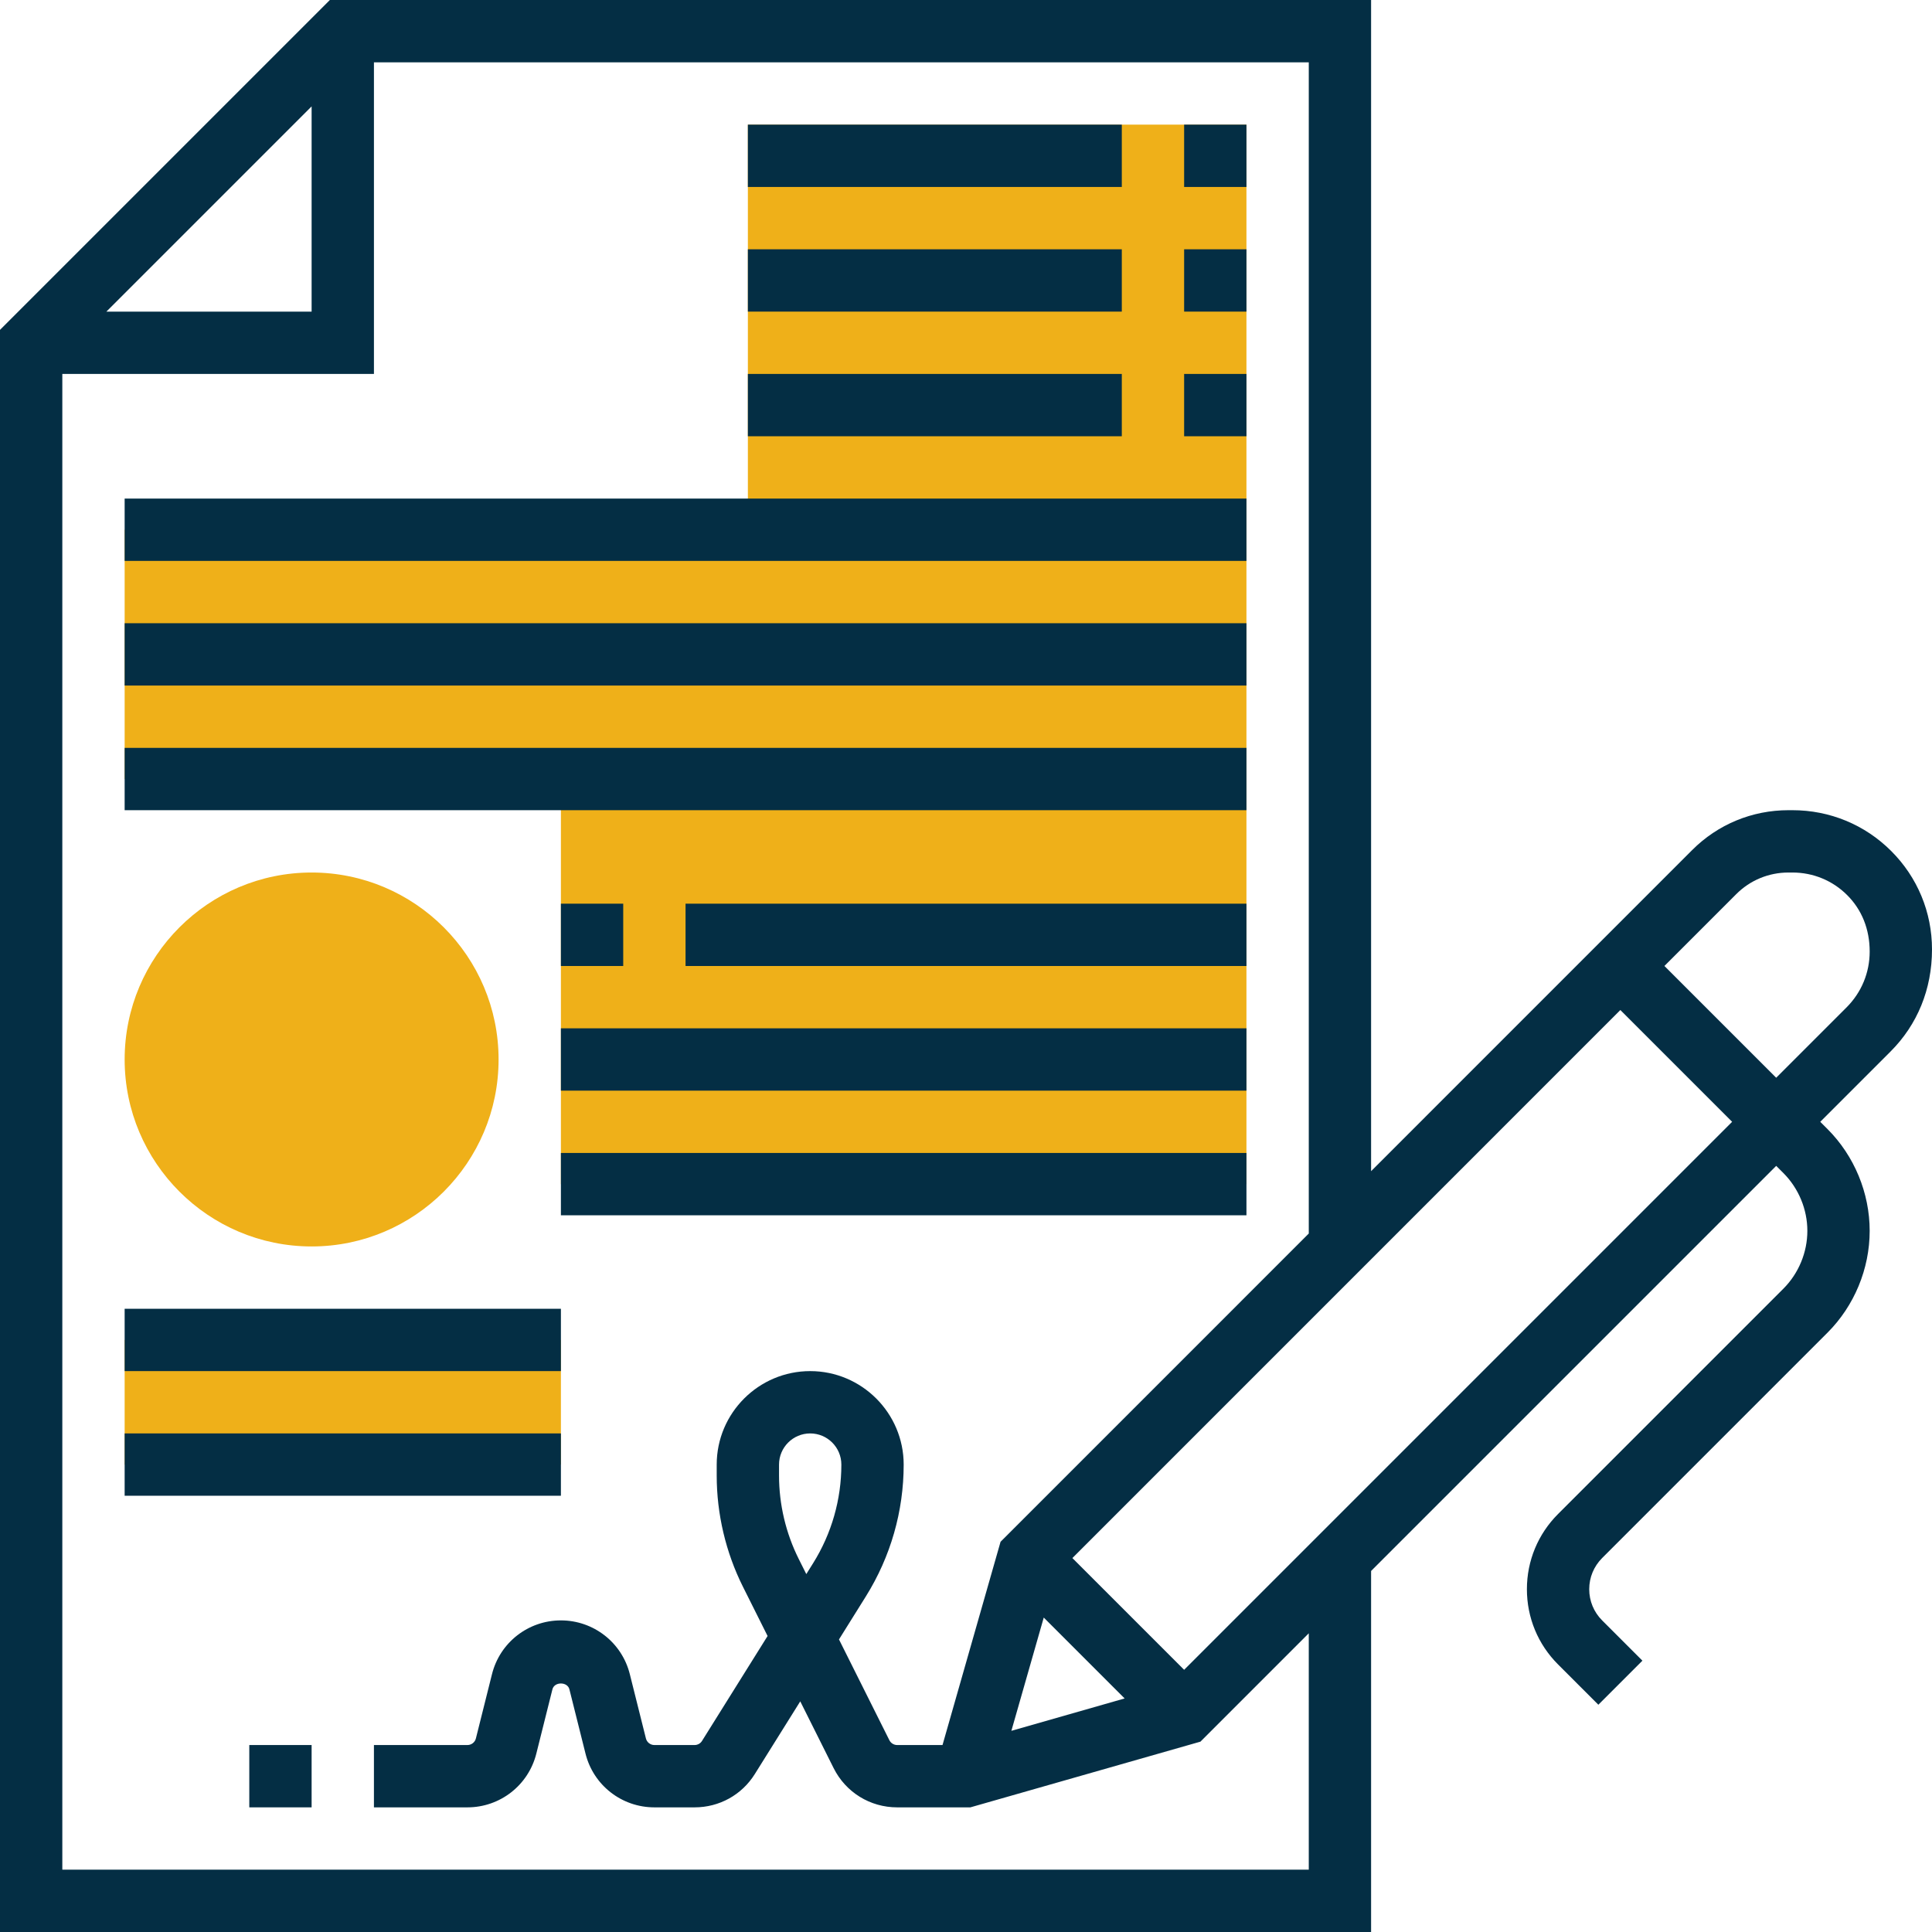 <svg xmlns="http://www.w3.org/2000/svg" xmlns:xlink="http://www.w3.org/1999/xlink" xmlns:svgjs="http://svgjs.dev/svgjs" height="300" viewBox="0 0 496 496" width="300"><g transform="matrix(1,0,0,1,0,0)"><g fill="#f0bc5e"><path d="m32 344h112v32h-112zm0 0" fill="#efb019ff" data-original-color="#f0bc5eff" stroke="none"></path><path d="m192 32v104h-160v64h112v104h176v-272zm0 0" fill="#efb019ff" data-original-color="#f0bc5eff" stroke="none"></path><path d="m80 320c-26.473 0-48-21.527-48-48s21.527-48 48-48 48 21.527 48 48-21.527 48-48 48zm0 0" fill="#efb019ff" data-original-color="#f0bc5eff" stroke="none"></path></g><path d="m496 243.762c.008-9.555-3.719-18.539-10.48-25.289-6.758-6.754-15.766-10.473-25.352-10.473h-1.008c-9.359 0-18.152 3.641-24.754 10.258l-82.406 82.414v-300.672h-267.312l-84.688 84.688v411.312h352v-92.688l104-104 1.855 1.855c3.906 3.91 6.145 9.312 6.145 14.832s-2.238 10.922-6.145 14.832l-57.855 57.855c-5.16 5.16-8 12.016-8 19.312s2.84 14.16 8 19.312l10.344 10.344 11.312-11.312-10.344-10.344c-2.137-2.145-3.312-4.977-3.312-8s1.176-5.855 3.312-8l57.855-57.855c6.887-6.887 10.832-16.41 10.832-26.145s-3.945-19.258-10.832-26.145l-1.855-1.855 18.062-18.062c6.848-6.848 10.625-15.953 10.625-26.176zm-416-216.449v52.688h-52.688zm256 452.688h-320v-384h80v-80h240v300.68l-79.129 79.137-14.902 52.184h-11.633c-.855 0-1.625-.48-2.008-1.238l-12.938-25.875 6.914-11.07c6.344-10.16 9.695-21.848 9.695-33.816 0-13.23-10.77-24-24-24s-24 10.77-24 24v2.832c0 9.848 2.328 19.719 6.734 28.527l6.328 12.648-16.84 26.945c-.398.648-1.133 1.047-1.902 1.047h-10.32c-1.031 0-1.93-.703-2.176-1.703l-4.129-16.488c-2.031-8.129-9.312-13.809-17.695-13.809s-15.664 5.68-17.695 13.816l-4.129 16.488c-.246.992-1.145 1.695-2.176 1.695h-24v16h24c8.383 0 15.664-5.68 17.695-13.816l4.129-16.488c.496-2 3.855-2 4.359 0l4.129 16.488c2.023 8.137 9.305 13.816 17.688 13.816h10.32c6.336 0 12.129-3.199 15.473-8.566l11.656-18.648 8.566 17.137c3.113 6.215 9.367 10.078 16.32 10.078h18.785l59.07-16.871 27.809-27.816zm-68.039-64.727 20.766 20.766-29.078 8.312zm-59.219-13.945-1.742 2.785-1.953-3.906c-3.305-6.605-5.047-14-5.047-21.375v-2.832c0-4.414 3.586-8 8-8s8 3.586 8 8c0 8.969-2.504 17.727-7.258 25.328zm95.258 27.359-28.688-28.688 140.68-140.695 28.695 28.695zm170.062-170.062-18.062 18.062-28.695-28.695 18.422-18.426c3.578-3.59 8.352-5.566 13.434-5.566h1.008c5.32 0 10.312 2.055 14.055 5.801 3.723 3.719 5.777 8.68 5.777 14.504 0 5.406-2.113 10.496-5.938 14.32zm0 0" fill="#042e44ff" data-original-color="#000000ff" stroke="none"></path><path d="m64 448h16v16h-16zm0 0" fill="#042e44ff" data-original-color="#000000ff" stroke="none"></path><path d="m304 32h16v16h-16zm0 0" fill="#042e44ff" data-original-color="#000000ff" stroke="none"></path><path d="m192 32h96v16h-96zm0 0" fill="#042e44ff" data-original-color="#000000ff" stroke="none"></path><path d="m304 64h16v16h-16zm0 0" fill="#042e44ff" data-original-color="#000000ff" stroke="none"></path><path d="m192 64h96v16h-96zm0 0" fill="#042e44ff" data-original-color="#000000ff" stroke="none"></path><path d="m304 96h16v16h-16zm0 0" fill="#042e44ff" data-original-color="#000000ff" stroke="none"></path><path d="m192 96h96v16h-96zm0 0" fill="#042e44ff" data-original-color="#000000ff" stroke="none"></path><path d="m32 128h288v16h-288zm0 0" fill="#042e44ff" data-original-color="#000000ff" stroke="none"></path><path d="m32 160h288v16h-288zm0 0" fill="#042e44ff" data-original-color="#000000ff" stroke="none"></path><path d="m32 192h288v16h-288zm0 0" fill="#042e44ff" data-original-color="#000000ff" stroke="none"></path><path d="m144 232h16v16h-16zm0 0" fill="#042e44ff" data-original-color="#000000ff" stroke="none"></path><path d="m176 232h144v16h-144zm0 0" fill="#042e44ff" data-original-color="#000000ff" stroke="none"></path><path d="m144 264h176v16h-176zm0 0" fill="#042e44ff" data-original-color="#000000ff" stroke="none"></path><path d="m144 296h176v16h-176zm0 0" fill="#042e44ff" data-original-color="#000000ff" stroke="none"></path><path d="m32 336h112v16h-112zm0 0" fill="#042e44ff" data-original-color="#000000ff" stroke="none"></path><path d="m32 368h112v16h-112zm0 0" fill="#042e44ff" data-original-color="#000000ff" stroke="none"></path></g></svg>